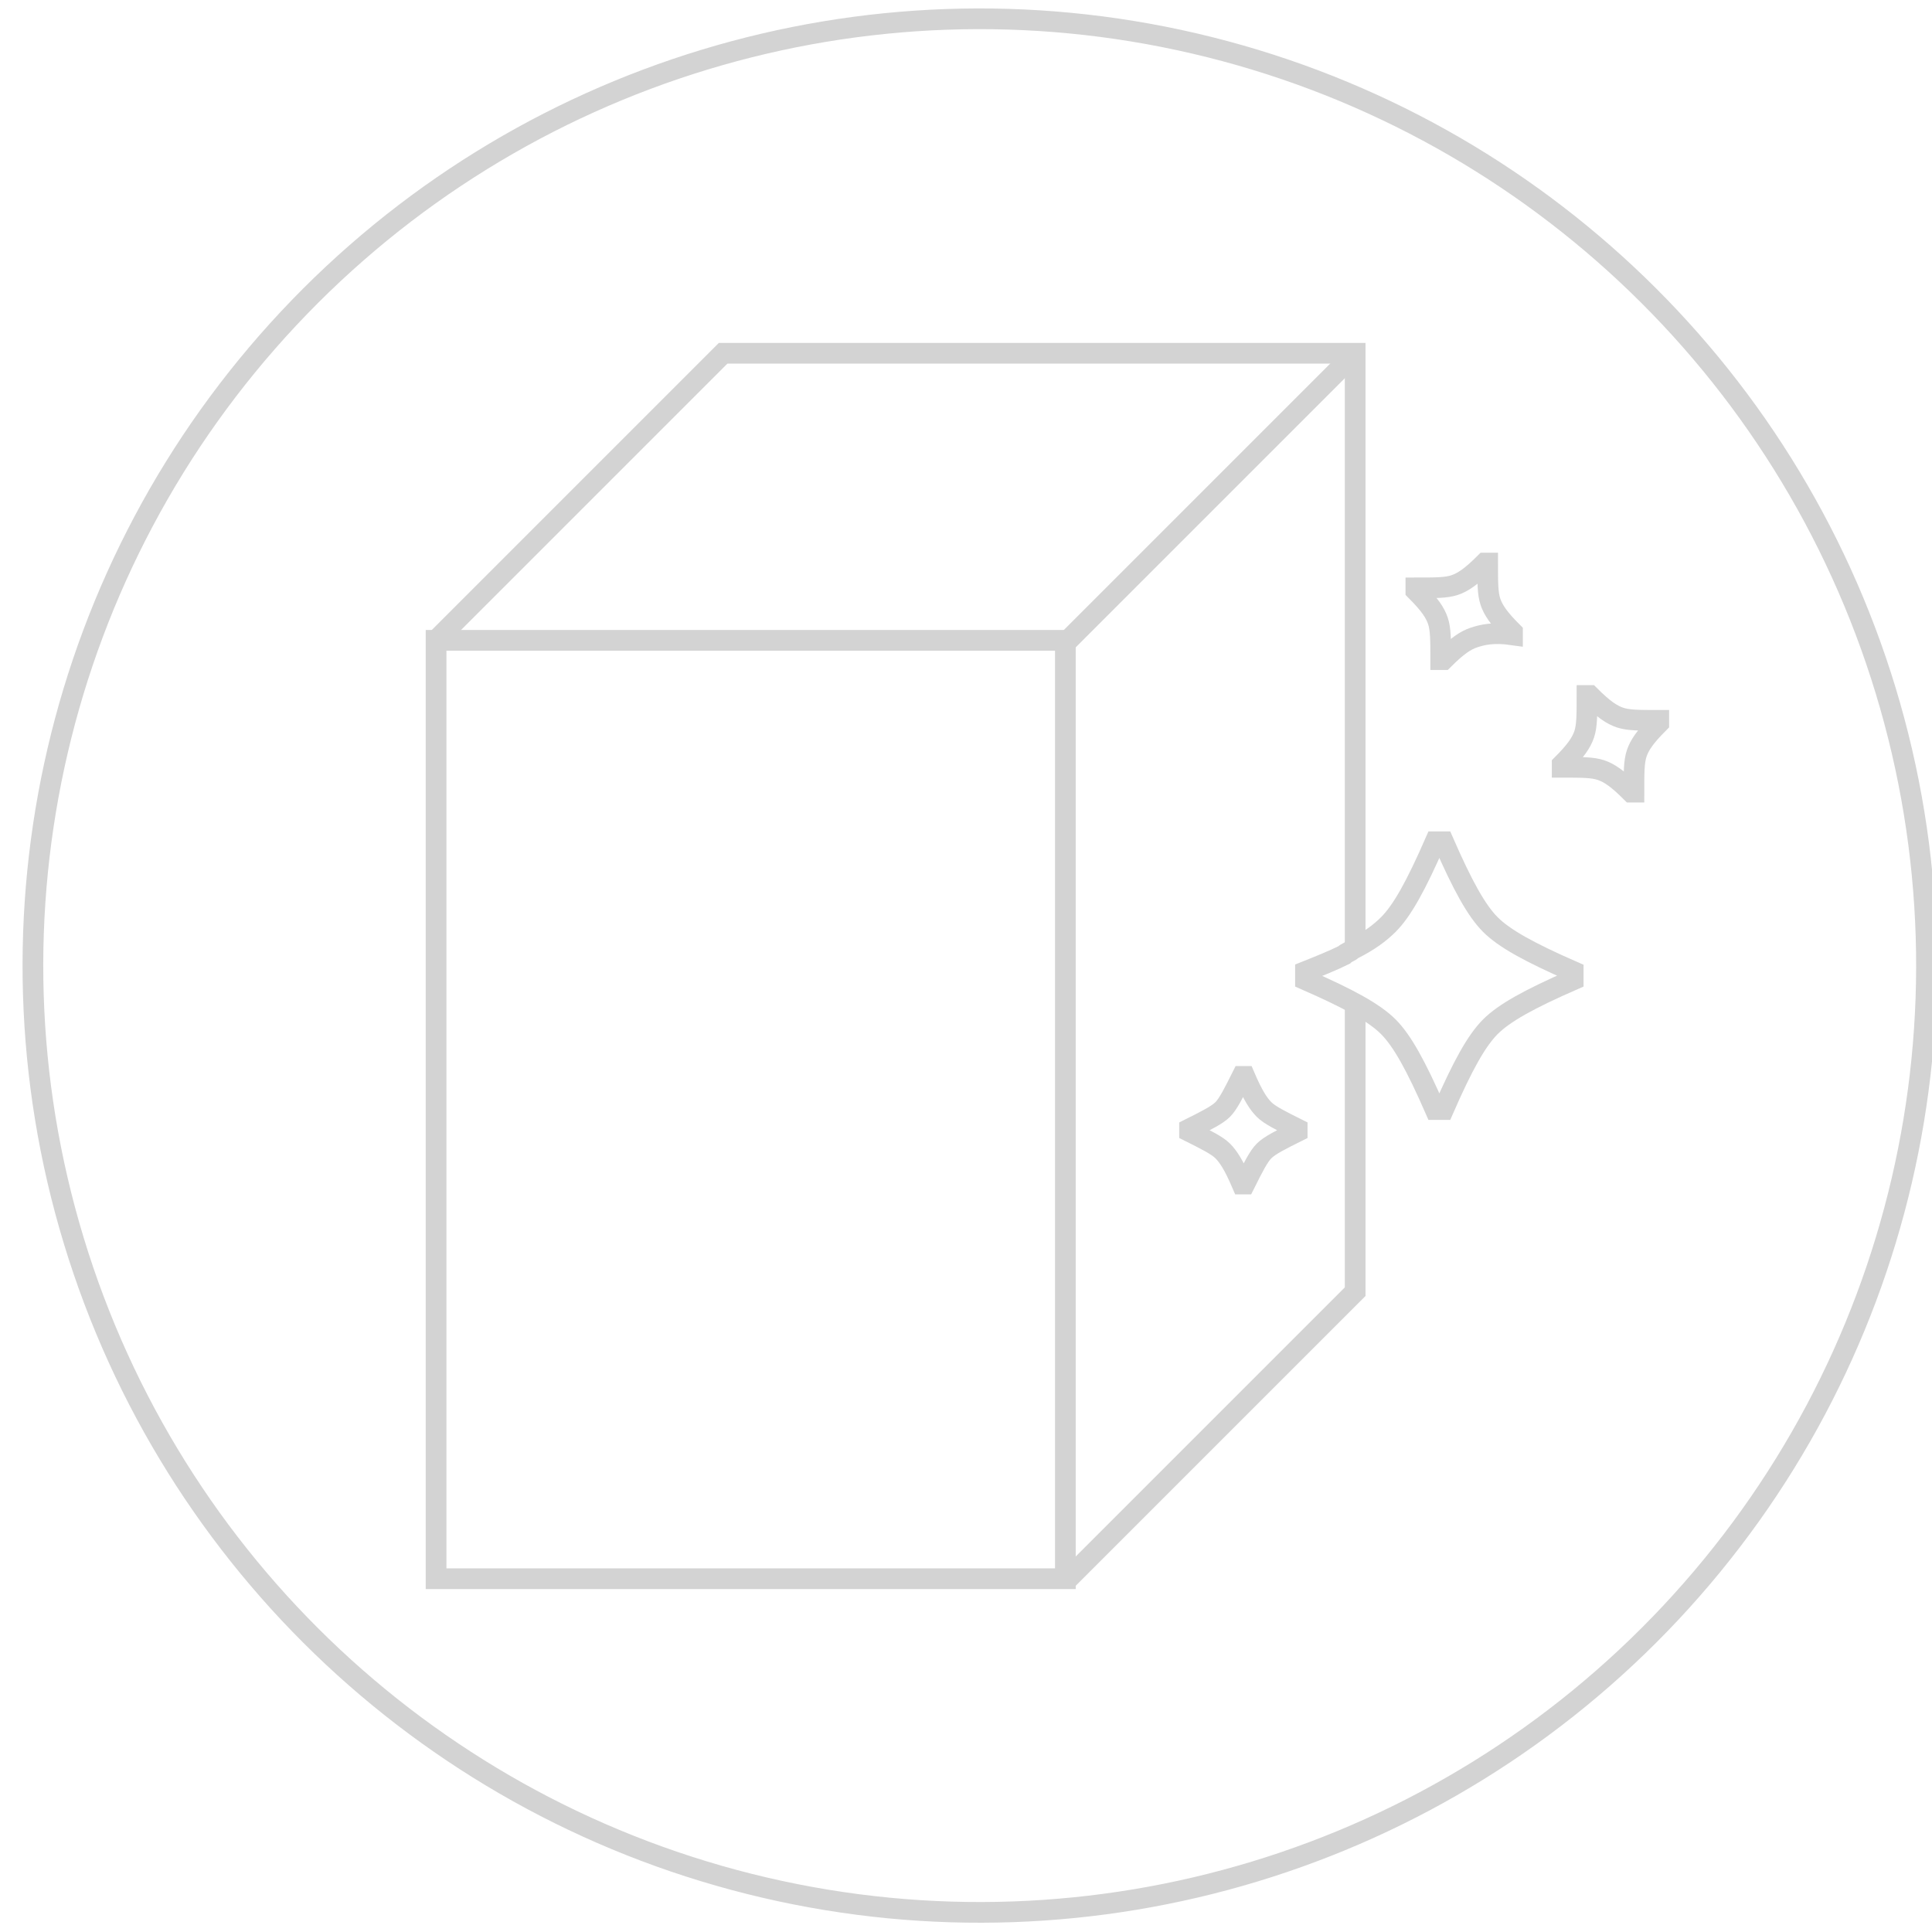 <?xml version="1.0" encoding="UTF-8"?>
<svg xmlns="http://www.w3.org/2000/svg" xmlns:xlink="http://www.w3.org/1999/xlink" version="1.1" id="Ebene_1" x="0px" y="0px" viewBox="0 0 70 70" style="enable-background:new 0 0 70 70;" xml:space="preserve">
<g>
	<path style="fill:none;stroke:#D3D3D3;stroke-width:0.75;stroke-miterlimit:10;" d="M54,37.2c-0.5,0.5-1,1.4-1.7,3H52   c-0.7-1.6-1.2-2.5-1.7-3c-0.5-0.5-1.4-1-3-1.7v-0.3c0.5-0.2,1-0.4,1.4-0.6c0.1-0.1,0.2-0.1,0.3-0.2c0.6-0.3,1-0.6,1.3-0.9   c0.5-0.5,1-1.4,1.7-3h0.3c0.7,1.6,1.2,2.5,1.7,3c0.5,0.5,1.4,1,3,1.7v0.3C55.4,36.2,54.5,36.7,54,37.2"></path>
	<path style="fill:none;stroke:#D3D3D3;stroke-width:0.75;stroke-miterlimit:10;" d="M53.4,23.1c-0.3,0.1-0.6,0.3-1.1,0.8l-0.1,0   c0-0.7,0-1.1-0.1-1.4c-0.1-0.3-0.3-0.6-0.8-1.1l0-0.1c0.7,0,1.1,0,1.4-0.1c0.3-0.1,0.6-0.3,1.1-0.8l0.1,0c0,0.7,0,1.1,0.1,1.4   c0.1,0.3,0.3,0.6,0.8,1.1l0,0.1C54.1,22.9,53.7,23,53.4,23.1"></path>
	<path style="fill:none;stroke:#D3D3D3;stroke-width:0.75;stroke-miterlimit:10;" d="M59.3,27.3c-0.1,0.3-0.1,0.7-0.1,1.4l-0.1,0   c-0.5-0.5-0.8-0.7-1.1-0.8c-0.3-0.1-0.7-0.1-1.4-0.1l0-0.1c0.5-0.5,0.7-0.8,0.8-1.1c0.1-0.3,0.1-0.7,0.1-1.4l0.1,0   c0.5,0.5,0.8,0.7,1.1,0.8c0.3,0.1,0.7,0.1,1.4,0.1l0,0.1C59.6,26.7,59.4,27,59.3,27.3"></path>
	<path style="fill:none;stroke:#D3D3D3;stroke-width:0.75;stroke-miterlimit:10;" d="M45.8,41.7c-0.2,0.2-0.4,0.6-0.7,1.2H45   c-0.3-0.7-0.5-1-0.7-1.2c-0.2-0.2-0.6-0.4-1.2-0.7v-0.1c0.6-0.3,1-0.5,1.2-0.7c0.2-0.2,0.4-0.6,0.7-1.2h0.1c0.3,0.7,0.5,1,0.7,1.2   c0.2,0.2,0.6,0.4,1.2,0.7V41C46.4,41.3,46,41.5,45.8,41.7"></path>
</g>
<path style="fill:none;stroke:#D3D3D3;stroke-width:0.75;stroke-linecap:round;stroke-linejoin:round;stroke-miterlimit:10;" d="  M-47.7,14"></path>
<ellipse transform="matrix(0.227 -0.974 0.974 0.227 -6.652 61.617)" style="fill:none;stroke:#D3D3D3;stroke-width:0.75;stroke-miterlimit:10;" cx="35.5" cy="35" rx="34.3" ry="34.3"></ellipse>
<rect x="15.8" y="23.2" style="fill:none;stroke:#D3D3D3;stroke-width:0.75;stroke-miterlimit:10;" width="22.8" height="34"></rect>
<polyline style="fill:none;stroke:#D3D3D3;stroke-width:0.75;stroke-miterlimit:10;" points="49.1,36.3 49.1,46.8 38.7,57.2 "></polyline>
<polyline style="fill:none;stroke:#D3D3D3;stroke-width:0.75;stroke-miterlimit:10;" points="15.8,23.2 26.2,12.8 49.1,12.8   49.1,34.5 "></polyline>
<line style="fill:none;stroke:#D3D3D3;stroke-width:0.75;stroke-miterlimit:10;" x1="38.7" y1="23.2" x2="49.1" y2="12.8"></line>
</svg>

